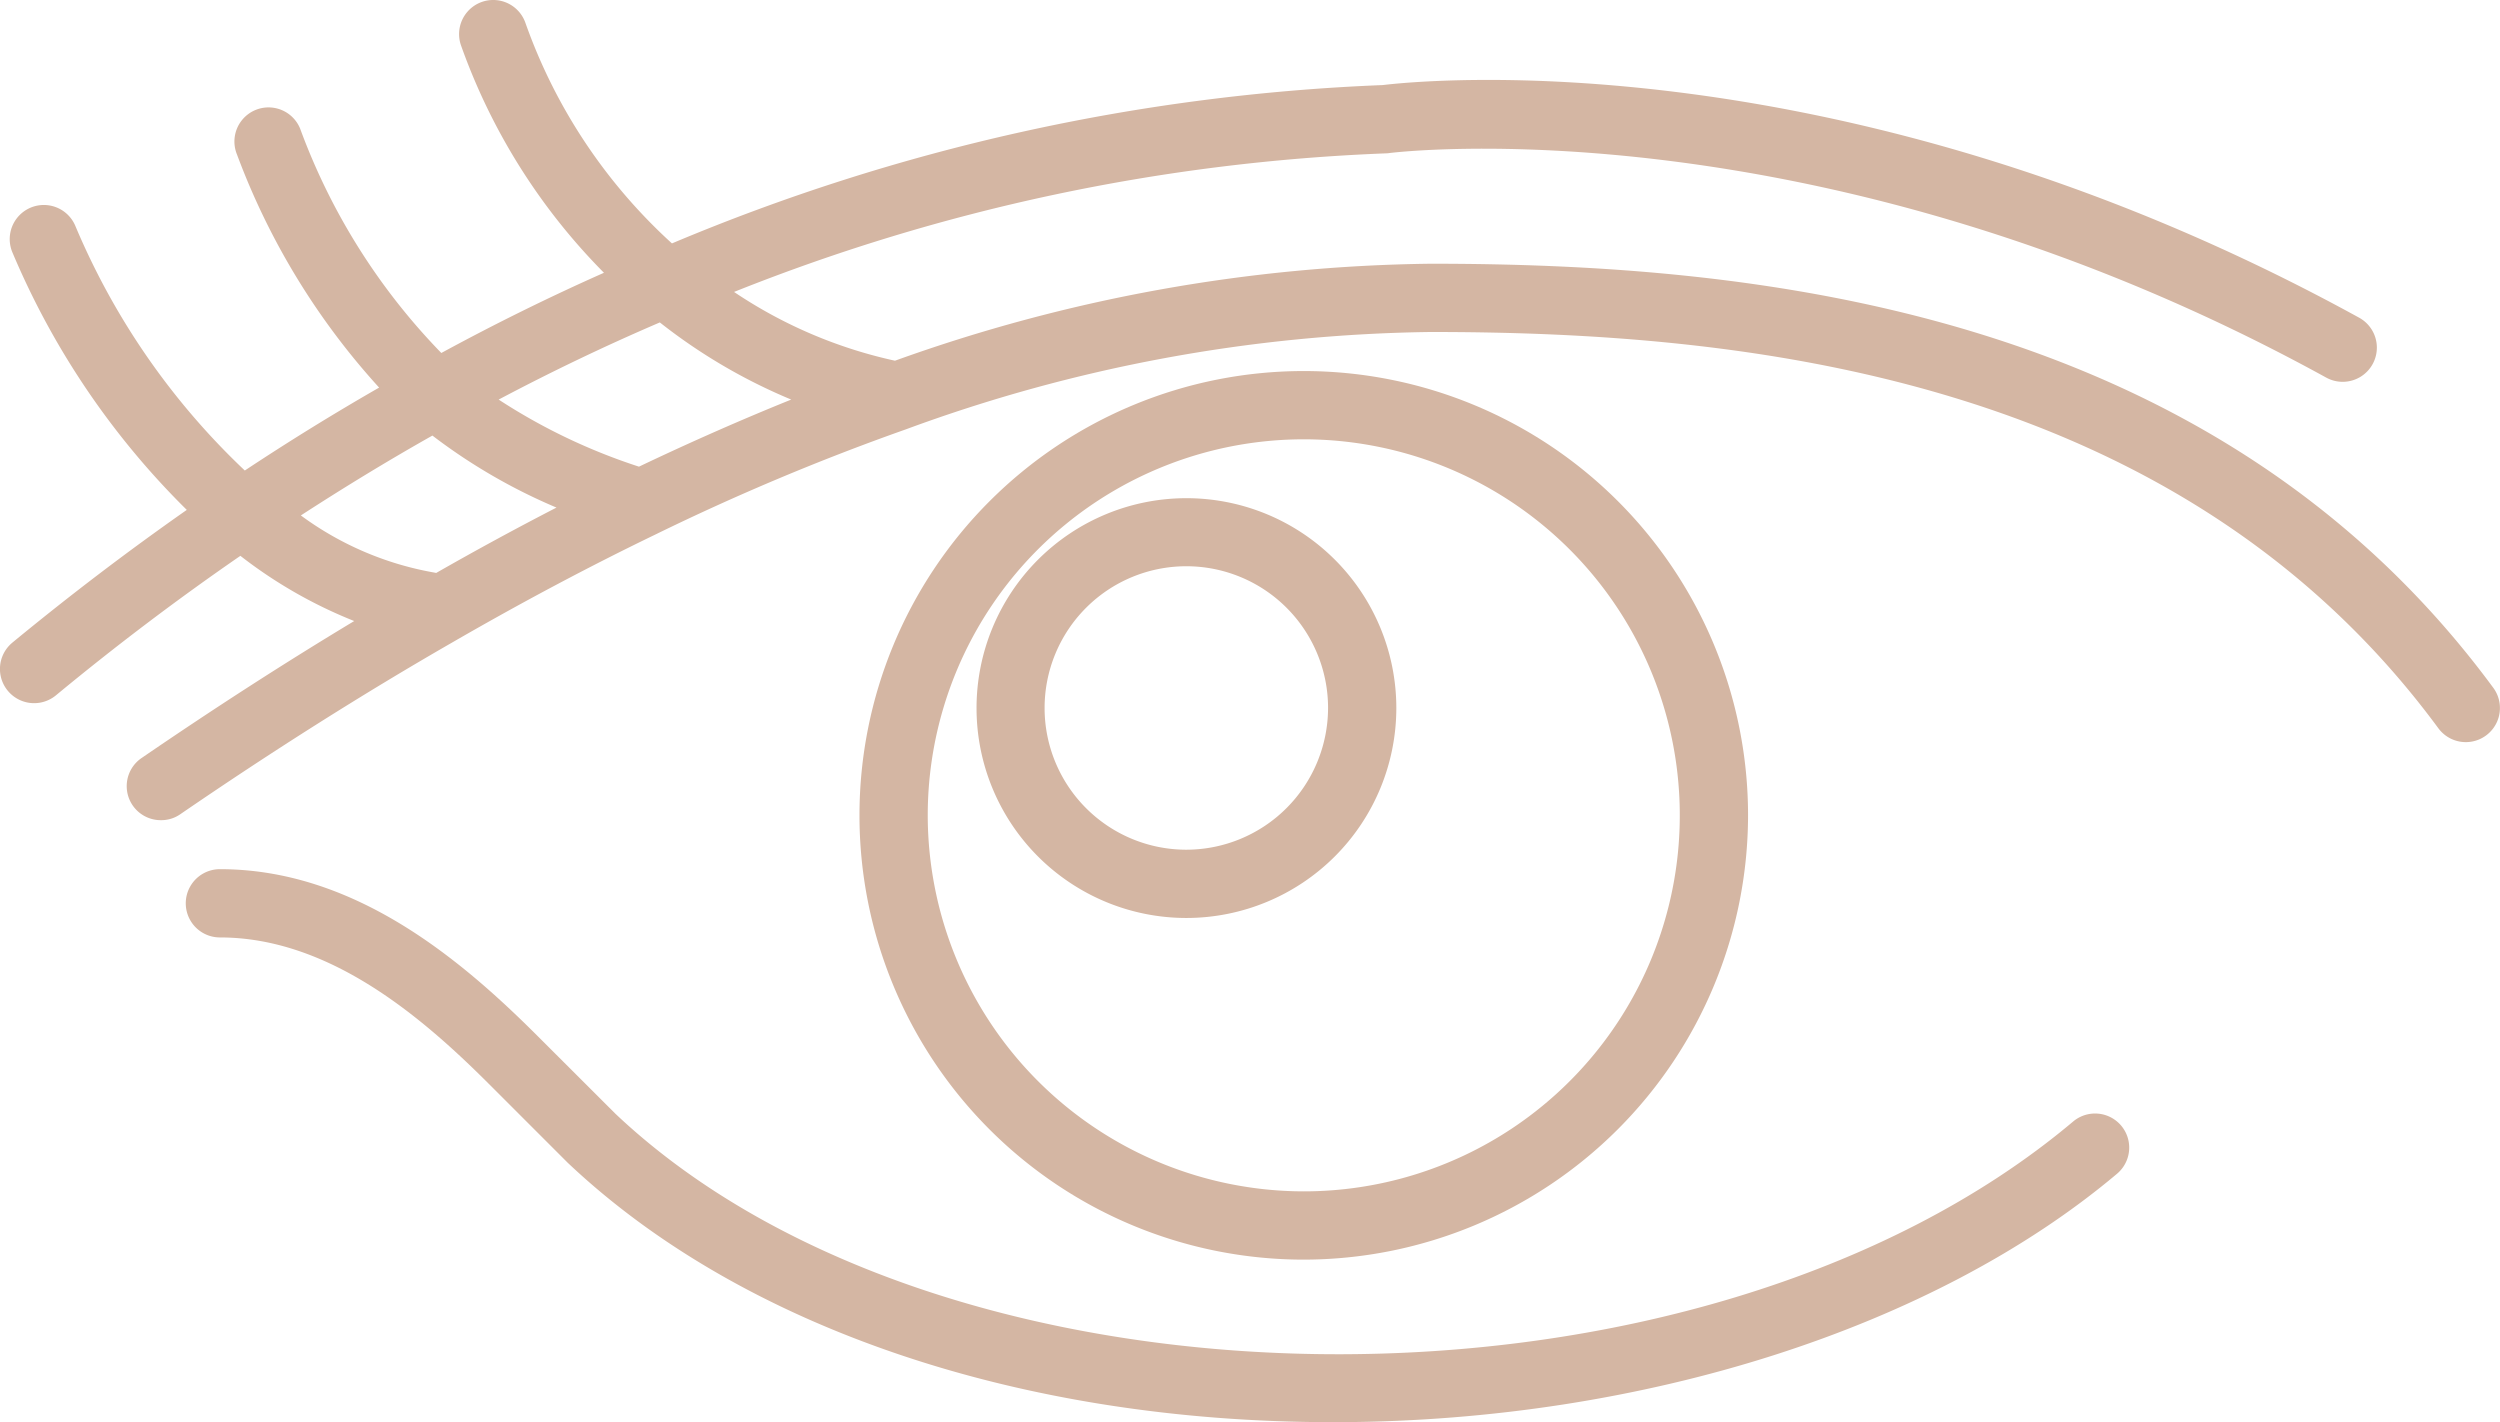 <svg xmlns="http://www.w3.org/2000/svg" xmlns:xlink="http://www.w3.org/1999/xlink" width="73.466" height="41.79" viewBox="0 0 73.466 41.79">
  <defs>
    <clipPath id="clip-path">
      <rect id="長方形_224" data-name="長方形 224" width="73.466" height="41.79" fill="#d4b6a3"/>
    </clipPath>
  </defs>
  <g id="グループ_391" data-name="グループ 391" clip-path="url(#clip-path)">
    <path id="パス_2230" data-name="パス 2230" d="M21.2,55.819c-2.277-2.272-5.391-4.884-9.317-4.884a1,1,0,1,0,0,2.006c3.189,0,5.9,2.3,7.9,4.3l2.317,2.317c5.13,4.854,13.32,7.627,22.486,7.627h.2c8.926-.04,17.466-2.768,22.847-7.3a1,1,0,1,0-1.289-1.535c-10.952,9.222-32.982,9.092-42.841-.231Z" transform="translate(-5.421 -25.393)" fill="#d4b6a3"/>
    <path id="パス_2231" data-name="パス 2231" d="M76.478,34.8A13.056,13.056,0,1,0,63.419,47.857,13.072,13.072,0,0,0,76.478,34.8m-24.106,0A11.05,11.05,0,1,1,63.419,45.851,11.063,11.063,0,0,1,52.372,34.8" transform="translate(-25.109 -10.841)" fill="#d4b6a3"/>
    <path id="パス_2232" data-name="パス 2232" d="M69.561,35.353a6.168,6.168,0,1,0-6.168,6.173,6.173,6.173,0,0,0,6.168-6.173M63.393,39.52a4.165,4.165,0,1,1,4.162-4.167,4.172,4.172,0,0,1-4.162,4.167" transform="translate(-28.528 -14.55)" fill="#d4b6a3"/>
    <path id="パス_2233" data-name="パス 2233" d="M42.042,7.75A48.1,48.1,0,0,0,26.3,10.6a13.7,13.7,0,0,1-4.729-2.021A57.608,57.608,0,0,1,40.743,4.506a.754.754,0,0,0,.1-.01c.125-.015,12.672-1.56,27.516,6.6a1,1,0,1,0,.968-1.76C54.248,1.05,41.681,2.374,40.633,2.5A59.923,59.923,0,0,0,19.746,7.153,15.943,15.943,0,0,1,15.439.669a1,1,0,0,0-1.891.667,18.083,18.083,0,0,0,4.2,6.68q-2.407,1.068-4.779,2.357A18.711,18.711,0,0,1,8.819,3.778a1,1,0,0,0-1.855.762,21.087,21.087,0,0,0,4.177,6.85q-1.993,1.143-3.947,2.437a21.2,21.2,0,0,1-4.985-7.2,1,1,0,0,0-1.84.8,23.379,23.379,0,0,0,5.12,7.557q-2.61,1.828-5.125,3.9a1,1,0,1,0,1.279,1.55q2.648-2.189,5.421-4.1a13.7,13.7,0,0,0,3.345,1.916q-3.062,1.843-6.243,4.022a1,1,0,0,0,.572,1.83.977.977,0,0,0,.562-.176q4.085-2.8,7.953-5.025,3.069-1.775,6.008-3.194a69.465,69.465,0,0,1,7.357-3.089A46.215,46.215,0,0,1,42.042,9.756c9.032,0,21.924,1.209,29.612,11.644a1,1,0,0,0,1.615-1.188C65.04,9.039,51.5,7.75,42.042,7.75M12.821,16.837l-.08-.015a9.311,9.311,0,0,1-3.9-1.675c1.274-.827,2.568-1.615,3.866-2.347a16.712,16.712,0,0,0,3.646,2.116c-1.163.6-2.342,1.239-3.535,1.921m5.958-3.124a17.3,17.3,0,0,1-4.122-1.971Q17,10.5,19.39,9.475a16.39,16.39,0,0,0,3.861,2.267q-2.2.888-4.473,1.971" transform="translate(0 0)" fill="#d4b6a3"/>
  </g>
</svg>
